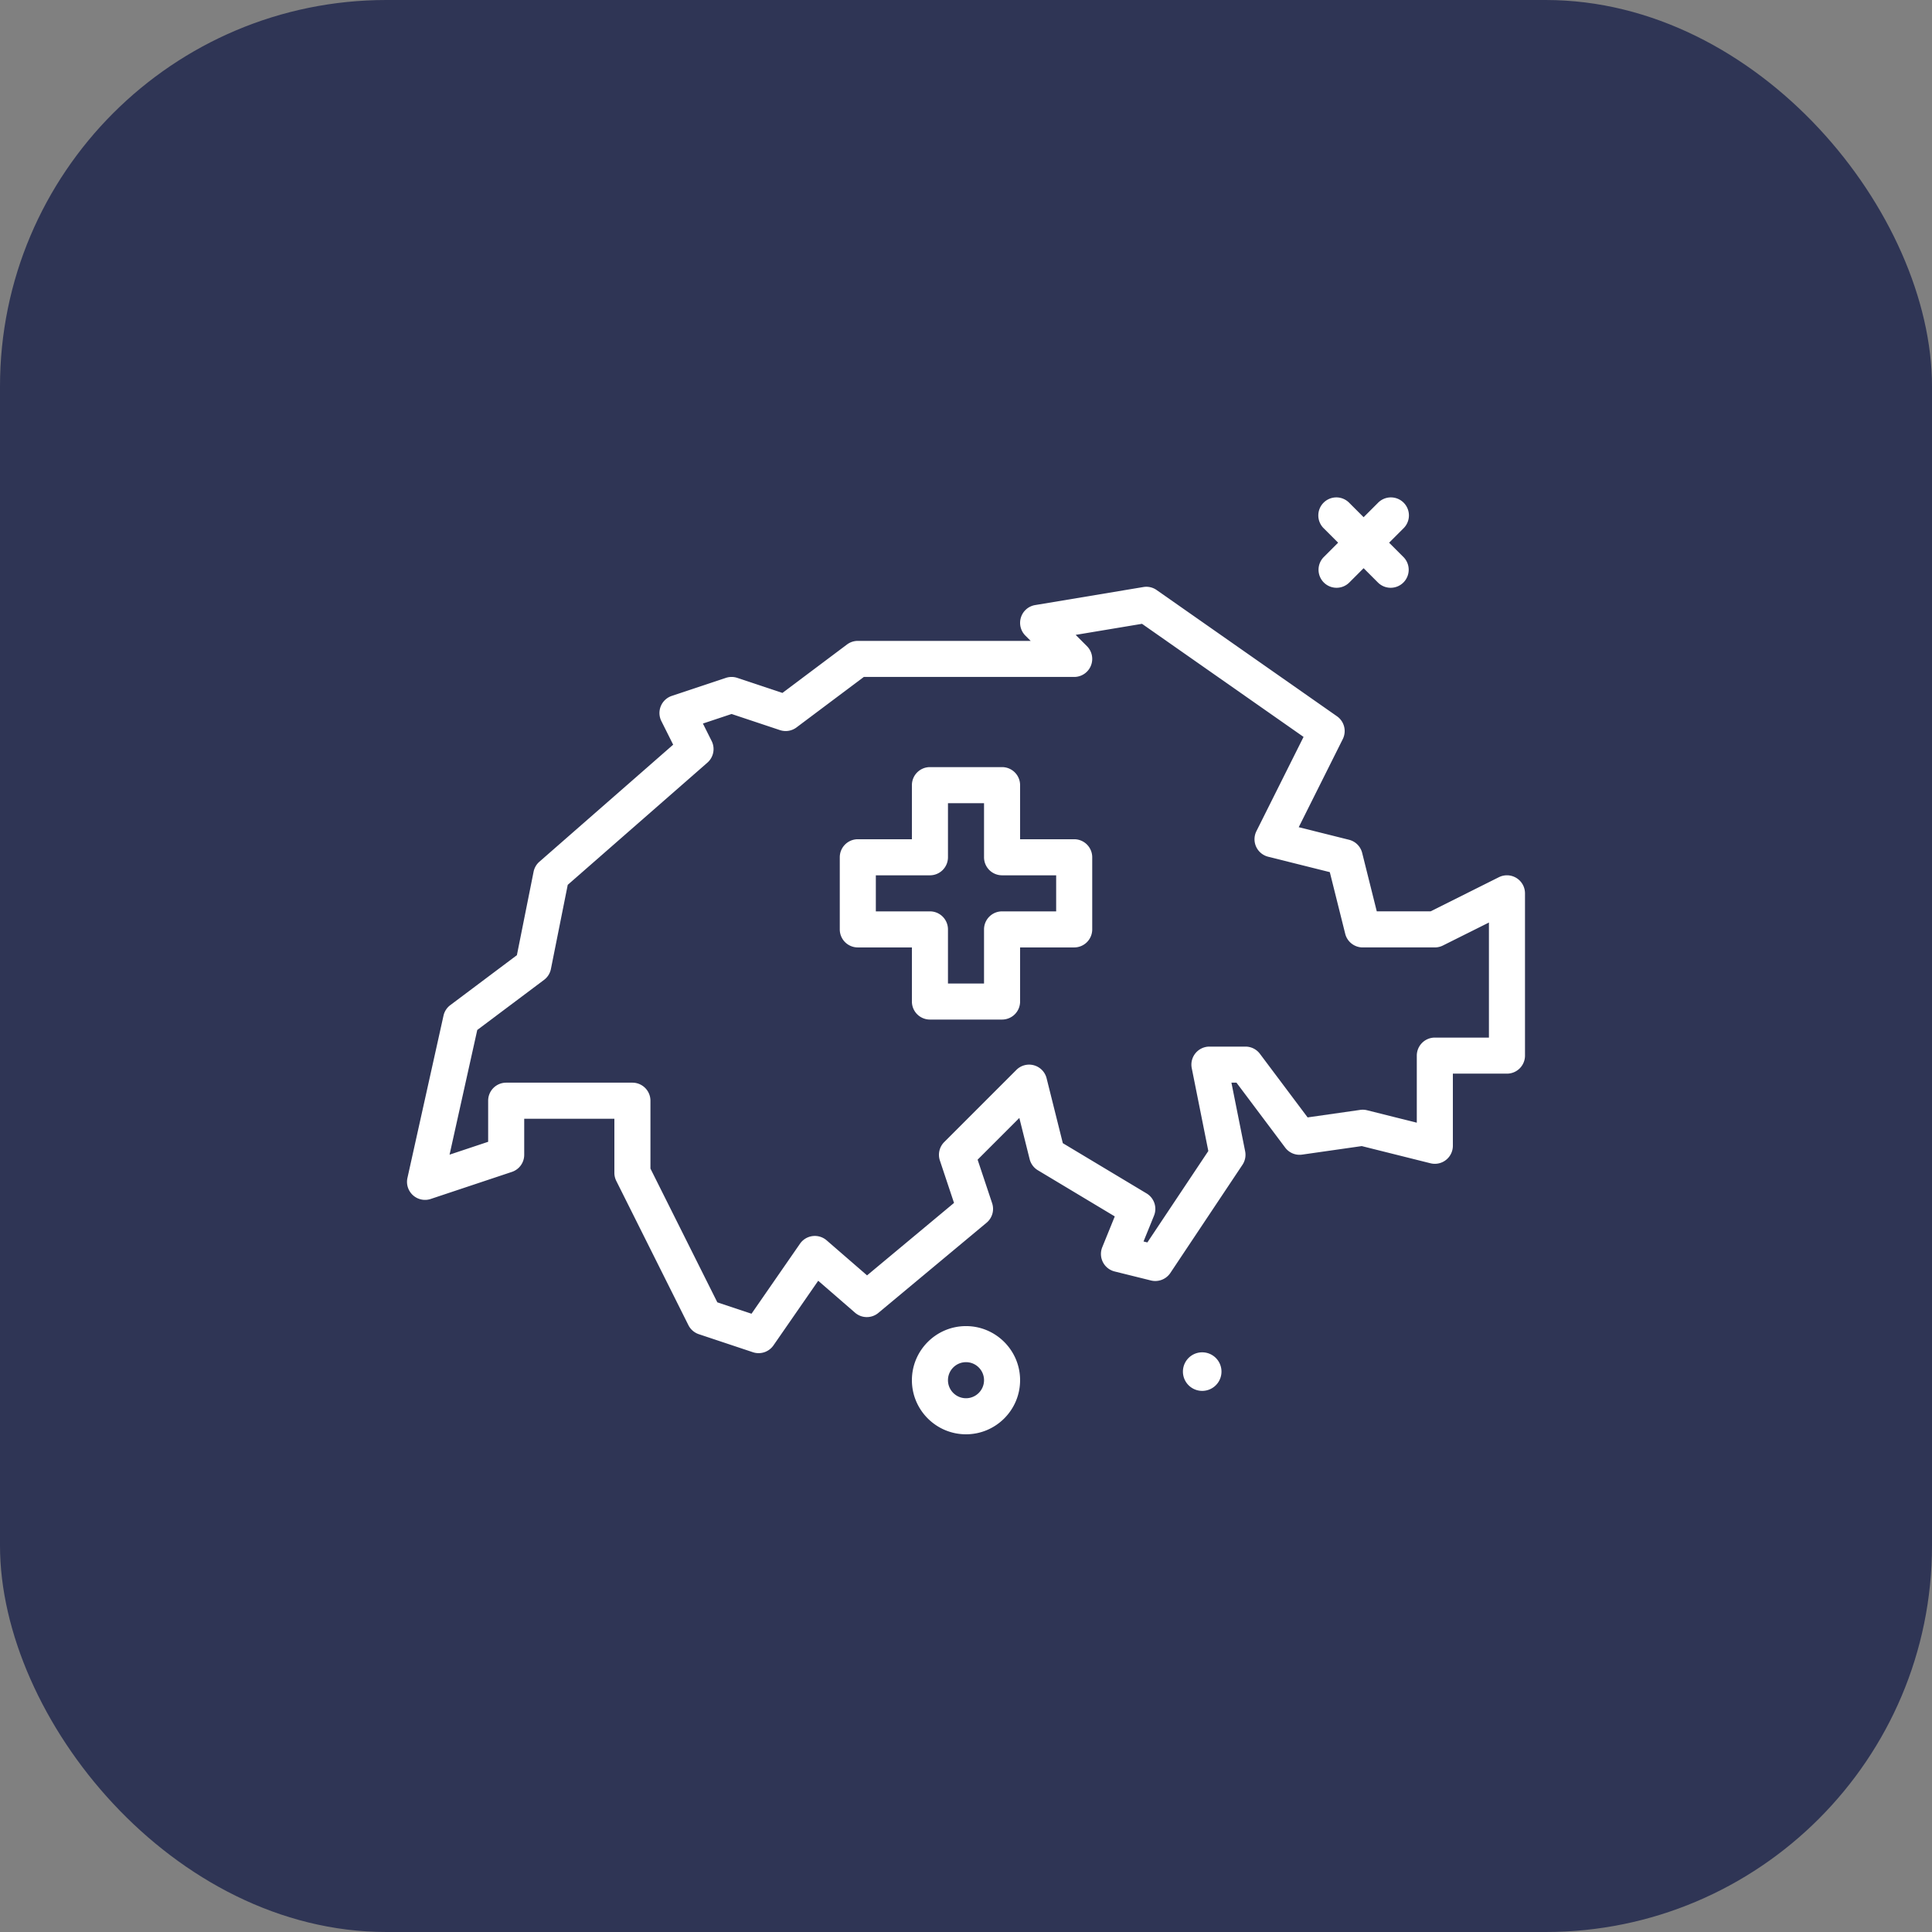 <?xml version="1.0" encoding="UTF-8"?>
<svg xmlns="http://www.w3.org/2000/svg" xmlns:xlink="http://www.w3.org/1999/xlink" version="1.1" width="512" height="512" x="0" y="0" viewBox="0 0 300 300" style="enable-background:new 0 0 512 512" xml:space="preserve" class="">
  <rect x="0" y="0" width="300" height="300" fill="#808080" stroke="none"/>
  <rect width="300" height="300" rx="60" ry="60" fill="#2F3555" shape="rounded"></rect>
  <g transform="matrix(0.7,0,0,0.7,45,44.993)">
    <path d="M150 229.891c-6.617 0-12 5.383-12 12s5.383 12 12 12 12-5.383 12-12-5.383-12-12-12zm0 16c-2.205 0-4-1.795-4-4s1.795-4 4-4 4 1.795 4 4-1.795 4-4 4zM202.397 235.707a4.277 4.277 0 1 0 0 8.554 4.277 4.277 0 0 0 0-8.554zM229.375 64.938c.781.781 1.805 1.172 2.828 1.172s2.047-.391 2.828-1.172l3.172-3.172 3.172 3.172c.781.781 1.805 1.172 2.828 1.172s2.047-.391 2.828-1.172a4 4 0 0 0 0-5.656l-3.172-3.172 3.172-3.172a4 4 0 1 0-5.656-5.656l-3.172 3.172-3.172-3.172a4 4 0 1 0-5.656 5.656l3.172 3.172-3.172 3.172a3.997 3.997 0 0 0 0 5.656zM272.103 130.488a4.01 4.01 0 0 0-3.893-.176l-15.154 7.578h-11.934l-3.242-12.971a4.006 4.006 0 0 0-2.91-2.91l-11.162-2.791 9.77-19.539a4 4 0 0 0-1.285-5.066l-40-28a3.96 3.96 0 0 0-2.951-.668l-24 4c-1.477.246-2.693 1.297-3.15 2.725s-.08 2.99.98 4.049l1.172 1.172H126c-.865 0-1.707.281-2.4.801l-14.322 10.742-10.012-3.338a4.013 4.013 0 0 0-2.531 0l-12 4a4.001 4.001 0 0 0-2.313 5.584l2.619 5.236-29.676 25.965a3.995 3.995 0 0 0-1.287 2.225l-3.701 18.502L35.6 158.692a3.988 3.988 0 0 0-1.504 2.332l-8 36a4 4 0 0 0 5.17 4.662l18-6A4 4 0 0 0 52 191.891v-8h20v12c0 .621.145 1.234.422 1.789l16 32a4.006 4.006 0 0 0 2.312 2.006l12 4a4.006 4.006 0 0 0 4.555-1.518l9.926-14.334 8.164 7.078a3.995 3.995 0 0 0 5.182.051l24-20a3.995 3.995 0 0 0 1.234-4.338l-3.219-9.654 9.256-9.256 2.287 9.146a4.005 4.005 0 0 0 1.822 2.459l17.062 10.238-2.773 6.826a3.997 3.997 0 0 0 2.743 5.388l8.064 2a4.028 4.028 0 0 0 4.291-1.664l16-24a4 4 0 0 0 .594-3.004l-3.043-15.215H210l10.801 14.4a3.972 3.972 0 0 0 3.766 1.559l13.223-1.889 15.24 3.811a3.987 3.987 0 0 0 3.432-.729 3.998 3.998 0 0 0 1.539-3.152v-16h12a4 4 0 0 0 4-4v-36a4.005 4.005 0 0 0-1.898-3.401zM266 165.891h-12a4 4 0 0 0-4 4v14.877l-11.029-2.758a3.92 3.92 0 0 0-1.537-.078l-11.654 1.664-10.58-14.105a3.993 3.993 0 0 0-3.199-1.6h-8a3.998 3.998 0 0 0-3.922 4.785l3.674 18.375-13.52 20.279-.854-.211 2.326-5.723a4.002 4.002 0 0 0-1.646-4.936l-18.58-11.148-3.598-14.393a4.002 4.002 0 0 0-2.812-2.885 3.99 3.99 0 0 0-3.896 1.027l-16 16a4.001 4.001 0 0 0-.967 4.094l3.137 9.41-19.291 16.074-8.965-7.771a4.002 4.002 0 0 0-5.91.744l-10.756 15.533-7.584-2.527L80 194.947V179.89a4 4 0 0 0-4-4H48a4 4 0 0 0-4 4v9.117l-8.562 2.854 6.146-27.658L56.4 153.09a3.995 3.995 0 0 0 1.521-2.414l3.734-18.67 30.98-27.106a3.999 3.999 0 0 0 .943-4.799l-1.938-3.875L98 94.107l10.734 3.578c1.25.41 2.615.193 3.666-.596l14.934-11.199H174a4 4 0 0 0 2.828-6.828l-2.504-2.504 14.721-2.453 35.834 25.084-10.457 20.912a4.007 4.007 0 0 0-.057 3.461 4.007 4.007 0 0 0 2.664 2.209l13.672 3.418 3.418 13.672A4.001 4.001 0 0 0 238 145.89h16c.621 0 1.234-.145 1.789-.422L266 140.363z" fill="#ffffff" opacity="1" data-original="#000000" class=""></path>
    <path d="M174 121.891h-12v-12a4 4 0 0 0-4-4h-16a4 4 0 0 0-4 4v12h-12a4 4 0 0 0-4 4v16a4 4 0 0 0 4 4h12v12a4 4 0 0 0 4 4h16a4 4 0 0 0 4-4v-12h12a4 4 0 0 0 4-4v-16a4 4 0 0 0-4-4zm-4 16h-12a4 4 0 0 0-4 4v12h-8v-12a4 4 0 0 0-4-4h-12v-8h12a4 4 0 0 0 4-4v-12h8v12a4 4 0 0 0 4 4h12z" fill="#ffffff" opacity="1" data-original="#000000" class=""></path>
  </g>
</svg>
